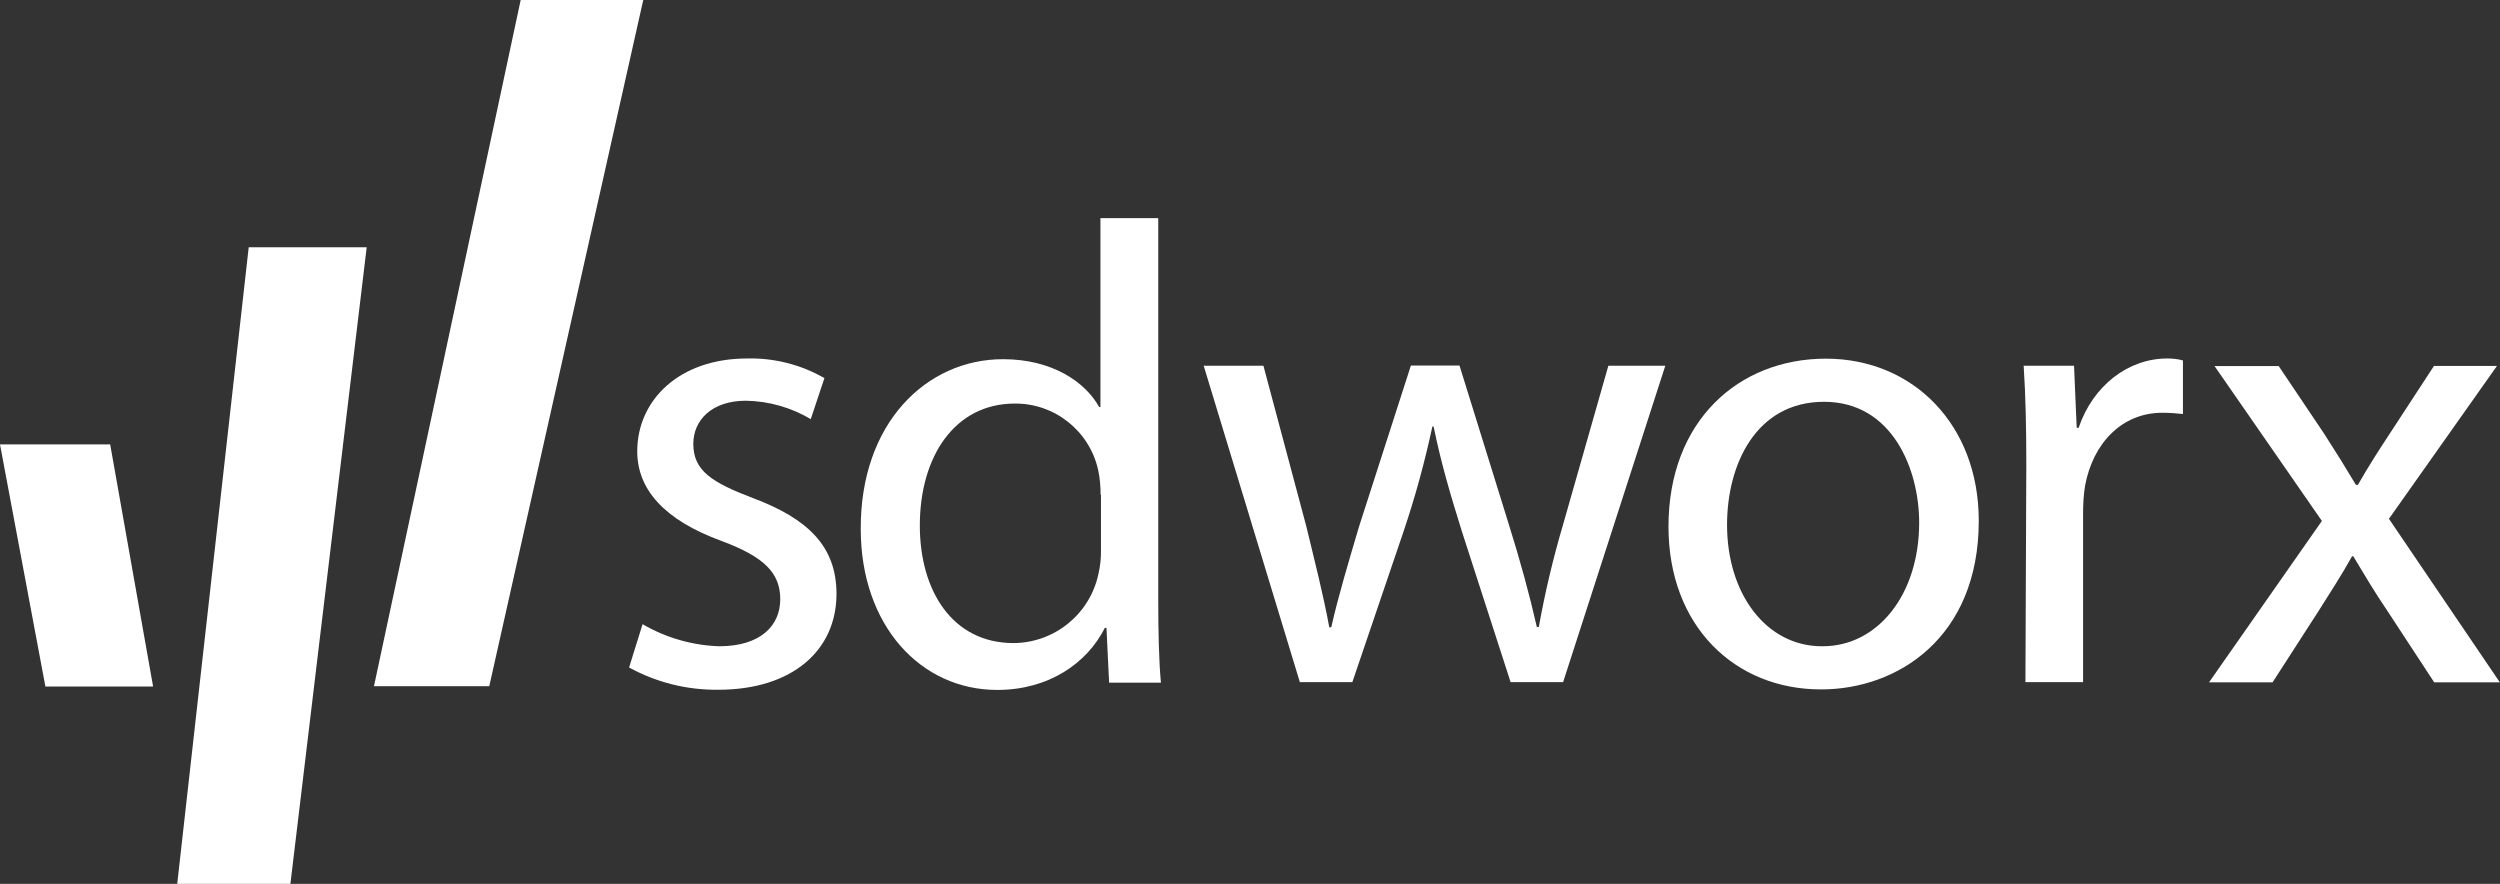 <svg width="99" height="35" viewBox="0 0 99 35" fill="none" xmlns="http://www.w3.org/2000/svg">
<rect x="0" y="0" width="99" height="35" fill="#333333" stroke="none"/>
<g clip-path="url(#clip0_80_498)">
<path d="M25.446 24.717C26.366 25.256 27.413 25.557 28.481 25.592C30.111 25.592 30.898 24.78 30.898 23.73C30.898 22.68 30.251 22.05 28.586 21.427C26.296 20.594 25.235 19.376 25.235 17.871C25.235 15.848 26.893 14.196 29.584 14.196C30.659 14.168 31.72 14.441 32.647 14.973L32.106 16.597C31.326 16.135 30.441 15.883 29.535 15.869C28.179 15.869 27.455 16.646 27.455 17.577C27.455 18.641 28.186 19.103 29.823 19.726C31.98 20.538 33.125 21.623 33.125 23.52C33.125 25.746 31.382 27.314 28.446 27.314C27.209 27.328 25.994 27.027 24.912 26.432L25.446 24.717Z" fill="white"/>
<path d="M45.867 8.645V23.786C45.867 24.899 45.889 26.166 45.973 27.034H43.921L43.816 24.864H43.753C43.05 26.257 41.54 27.321 39.489 27.321C36.447 27.321 34.086 24.759 34.086 20.951C34.065 16.758 36.685 14.224 39.72 14.224C41.666 14.224 42.98 15.127 43.528 16.121H43.577V8.638H45.86L45.867 8.645ZM43.584 19.593C43.584 19.264 43.556 18.928 43.486 18.606C43.142 17.066 41.765 15.967 40.184 15.981C37.816 15.981 36.425 18.067 36.425 20.811C36.425 23.373 37.697 25.466 40.142 25.466C41.758 25.452 43.149 24.325 43.493 22.75C43.57 22.428 43.605 22.099 43.598 21.763V19.593H43.584Z" fill="white"/>
<path d="M50.033 14.49L51.727 20.832C52.064 22.232 52.401 23.541 52.64 24.843H52.717C53.005 23.569 53.413 22.225 53.82 20.846L55.871 14.476H57.796L59.742 20.741C60.206 22.218 60.571 23.562 60.859 24.829H60.937C61.183 23.457 61.506 22.099 61.899 20.769L63.691 14.483H65.946L61.899 27.013H59.82L57.888 21.035C57.445 19.614 57.073 18.368 56.771 16.891H56.722C56.419 18.298 56.04 19.691 55.577 21.056L53.553 27.013H51.474L47.666 14.483H50.026L50.033 14.49Z" fill="white"/>
<path d="M72.1 27.3C68.721 27.3 66.072 24.815 66.072 20.853C66.072 16.66 68.854 14.203 72.304 14.203C75.753 14.203 78.359 16.814 78.359 20.622C78.359 25.277 75.114 27.3 72.128 27.3H72.1ZM72.177 25.592C74.355 25.592 75.999 23.548 75.999 20.699C75.999 18.578 74.931 15.911 72.233 15.911C69.536 15.911 68.391 18.396 68.391 20.783C68.391 23.527 69.95 25.592 72.149 25.592H72.177Z" fill="white"/>
<path d="M80.242 18.396C80.242 16.919 80.214 15.652 80.137 14.483H82.132L82.237 16.94H82.314C82.884 15.26 84.289 14.196 85.82 14.196C86.031 14.196 86.242 14.217 86.445 14.273V16.394C86.171 16.366 85.904 16.345 85.63 16.345C84.022 16.345 82.877 17.556 82.567 19.243C82.511 19.6 82.49 19.964 82.49 20.328V27.013H80.207L80.242 18.396Z" fill="white"/>
<path d="M90.232 14.49L92.024 17.157C92.495 17.885 92.881 18.508 93.295 19.201H93.373C93.787 18.473 94.202 17.829 94.644 17.157L96.386 14.49H98.88L94.602 20.545L98.993 27.02H96.394L94.546 24.199C94.054 23.478 93.64 22.778 93.19 22.029H93.141C92.726 22.778 92.284 23.45 91.813 24.199L89.994 27.02H87.478L91.947 20.629L87.696 14.497H90.232V14.49Z" fill="white"/>
<path d="M9.849 9.793L7.018 35H11.5L14.521 9.793H9.849Z" fill="white"/>
<path d="M1.798 27.188H6.063L4.363 17.598H0L1.798 27.188Z" fill="white"/>
<path d="M20.619 0L14.809 27.174H19.375L25.473 0H20.619Z" fill="white"/>
</g>
<defs>
<clipPath id="clip0_80_498">
<rect width="99" height="35" fill="white"/>
</clipPath>
</defs>
</svg>
